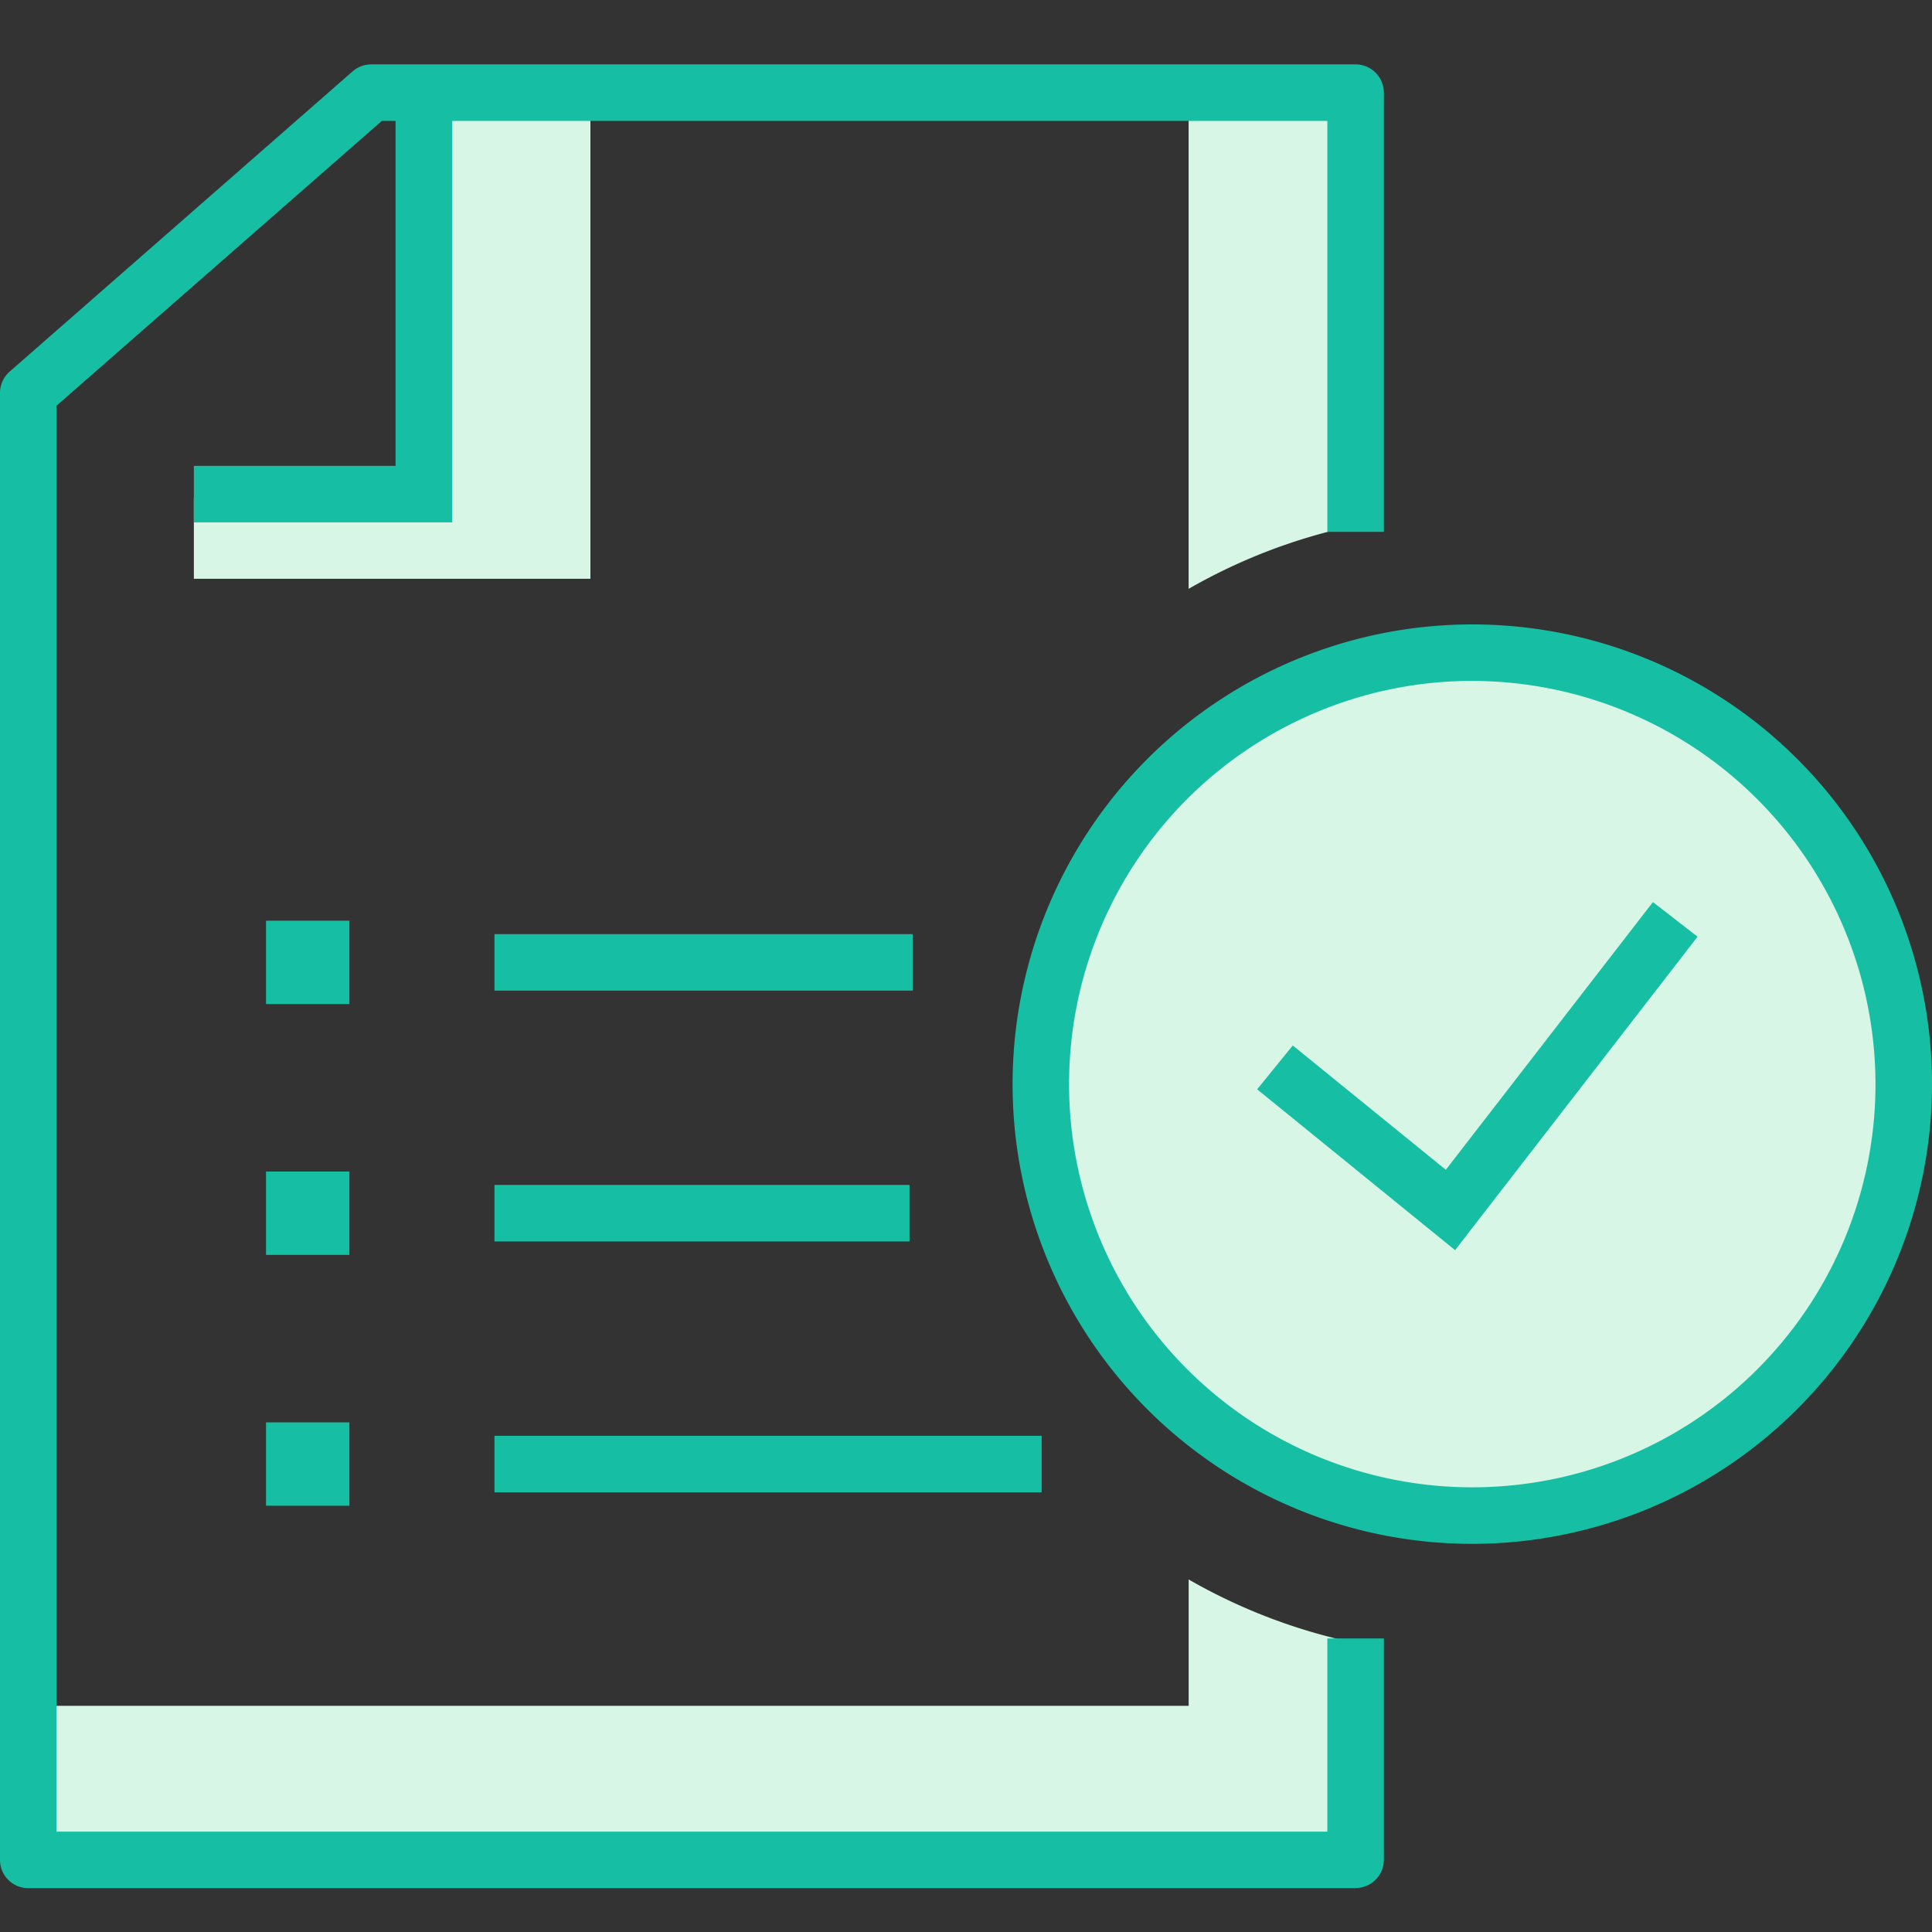 <svg xmlns="http://www.w3.org/2000/svg" xmlns:xlink="http://www.w3.org/1999/xlink" width="60" height="60" viewBox="0 0 60 60"><rect x="0" y="0" width="60" height="60" fill="#333333" stroke="none"/><defs><clipPath id="a"><rect width="60" height="56.638" fill="none"/></clipPath></defs><rect width="60" height="60" transform="translate(0 0)" fill="none"/><g transform="translate(0 2)"><circle cx="13.5" cy="13.5" r="13.5" transform="translate(32 18)" fill="#d7f6e5"/><path d="M20.893,16.422H8.578v-2.53h7.183V1.5h5.132Z" transform="translate(-2.557 -0.448)" fill="#d7f6e5"/><g transform="translate(0 0)"><g clip-path="url(#a)"><path d="M59.078,53.333A14.277,14.277,0,1,1,73.356,39.056,14.292,14.292,0,0,1,59.078,53.333m0-26.8A12.522,12.522,0,1,0,71.6,39.056,12.536,12.536,0,0,0,59.078,26.534" transform="translate(-13.355 -7.387)" fill="#16bfa3"/><path d="M57.737,1.366H52.592V16.694a17.6,17.6,0,0,1,5.145-1.964Z" transform="translate(-15.678 -0.407)" fill="#d7f6e5"/><path d="M37.269,70.959H1.188V75.91H42.414V69a17.621,17.621,0,0,1-5.145-1.965Z" transform="translate(-0.354 -19.983)" fill="#d7f6e5"/><path d="M61.77,47.874l-6.147-4.995,1.106-1.362,4.753,3.861,6.432-8.314L69.3,38.138Z" transform="translate(-16.581 -11.049)" fill="#16bfa3"/><rect width="0.833" height="0.833" transform="translate(9.14 27.471)" fill="#076cff"/><rect width="2.589" height="2.589" transform="translate(8.262 26.593)" fill="#16bfa3"/><rect width="12.989" height="1.755" transform="translate(15.356 27.01)" fill="#16bfa3"/><rect width="0.833" height="0.833" transform="translate(9.14 35.261)" fill="#076cff"/><rect width="2.589" height="2.589" transform="translate(8.262 34.383)" fill="#16bfa3"/><rect width="12.889" height="1.755" transform="translate(15.356 34.8)" fill="#16bfa3"/><rect width="0.833" height="0.833" transform="translate(9.14 43.051)" fill="#076cff"/><rect width="2.589" height="2.589" transform="translate(8.262 42.173)" fill="#16bfa3"/><rect width="16.994" height="1.755" transform="translate(15.356 42.59)" fill="#16bfa3"/><path d="M16.6,14.749H8.578V12.994h6.264V1.765H16.6Z" transform="translate(-2.557 -0.526)" fill="#16bfa3"/><path d="M42.1,56.638H.877A.878.878,0,0,1,0,55.761V10.2a.876.876,0,0,1,.3-.66L10.95.217A.878.878,0,0,1,11.528,0H42.1a.878.878,0,0,1,.877.877V14.517H41.222V1.755H11.858L1.755,10.6V54.883H41.222v-6h1.755v6.874a.878.878,0,0,1-.877.877" transform="translate(0 0)" fill="#16bfa3"/></g></g></g></svg>